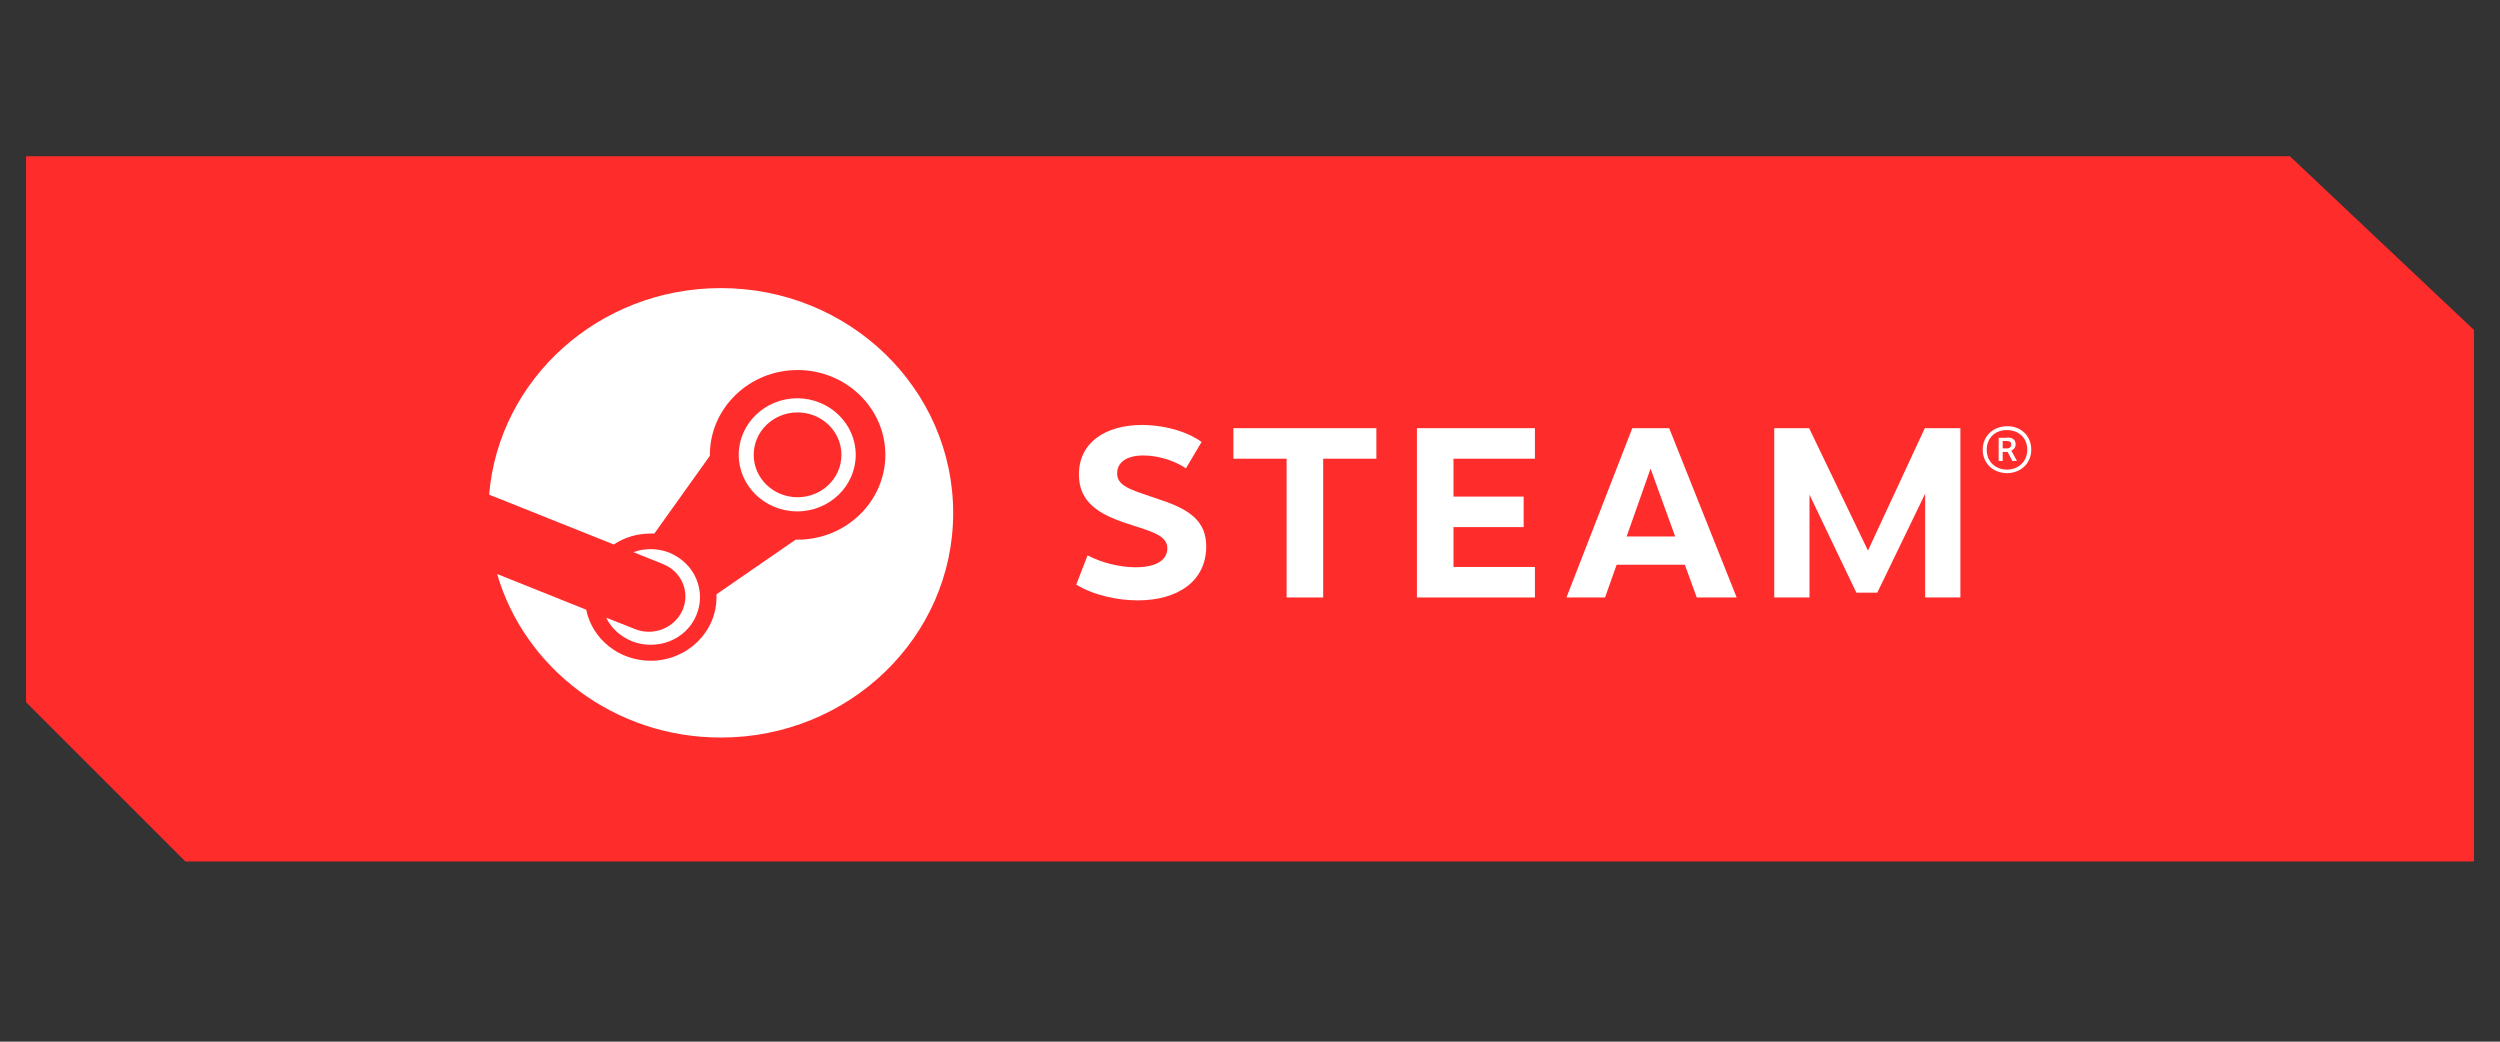 <svg width="96" height="40" viewBox="0 0 96 40" fill="none" xmlns="http://www.w3.org/2000/svg">
<rect x="0" y="0" width="96" height="40" fill="#333333" stroke="none"/>
<path d="M1 6H87.931L95 12.671V33.079H7.116L1 26.964L1 6Z" fill="#FF2C2C"/>
<path d="M27.68 11.063C22.995 11.063 19.153 14.554 18.783 18.995L23.57 20.908C23.978 20.636 24.463 20.488 24.987 20.488C25.038 20.488 25.076 20.488 25.127 20.488L27.259 17.503C27.259 17.49 27.259 17.478 27.259 17.466C27.259 15.677 28.765 14.209 30.629 14.209C32.479 14.209 33.998 15.664 33.998 17.466C33.998 19.254 32.492 20.723 30.629 20.723C30.603 20.723 30.578 20.723 30.552 20.723L27.514 22.82C27.514 22.857 27.514 22.894 27.514 22.931C27.514 24.276 26.378 25.373 24.987 25.373C23.761 25.373 22.74 24.535 22.51 23.412L19.09 22.043C20.149 25.67 23.595 28.322 27.68 28.322C32.607 28.322 36.602 24.461 36.602 19.699C36.602 14.924 32.607 11.063 27.68 11.063Z" fill="white"/>
<path d="M24.375 24.152L23.277 23.72C23.469 24.115 23.813 24.436 24.26 24.621C25.23 25.003 26.341 24.572 26.736 23.634C26.928 23.177 26.928 22.684 26.736 22.227C26.545 21.771 26.175 21.426 25.715 21.228C25.256 21.043 24.758 21.043 24.324 21.203L25.46 21.66C26.175 21.944 26.507 22.733 26.213 23.424C25.907 24.115 25.09 24.448 24.375 24.152Z" fill="white"/>
<path d="M32.86 17.466C32.86 16.269 31.852 15.294 30.614 15.294C29.376 15.294 28.367 16.269 28.367 17.466C28.367 18.662 29.376 19.637 30.614 19.637C31.852 19.637 32.86 18.662 32.86 17.466ZM28.942 17.466C28.942 16.565 29.695 15.837 30.627 15.837C31.558 15.837 32.311 16.565 32.311 17.466C32.311 18.366 31.558 19.094 30.627 19.094C29.695 19.094 28.942 18.366 28.942 17.466Z" fill="white"/>
<path d="M46.14 16.972L45.54 17.984C45.081 17.675 44.455 17.49 43.907 17.49C43.281 17.49 42.898 17.737 42.898 18.181C42.898 18.724 43.587 18.847 44.596 19.205C45.694 19.575 46.319 20.019 46.319 20.982C46.319 22.302 45.247 23.054 43.69 23.054C42.936 23.054 42.017 22.869 41.328 22.45L41.762 21.327C42.337 21.623 43.013 21.783 43.613 21.783C44.43 21.783 44.826 21.487 44.826 21.055C44.826 20.562 44.238 20.414 43.281 20.105C42.196 19.748 41.43 19.291 41.43 18.218C41.43 17.009 42.426 16.318 43.868 16.318C44.877 16.331 45.694 16.639 46.14 16.972Z" fill="white"/>
<path d="M50.81 17.614V22.943H49.406V17.614H47.363V16.442H52.852V17.614H50.81Z" fill="white"/>
<path d="M55.814 17.614V19.069H58.508V20.241H55.814V21.771H58.941V22.943H54.41V16.442H58.941V17.614H55.814Z" fill="white"/>
<path d="M62.08 21.685L61.633 22.943H60.152L62.68 16.442H64.097L66.688 22.943H65.156L64.697 21.685H62.08ZM63.382 17.996L62.463 20.599H64.326L63.382 17.996Z" fill="white"/>
<path d="M73.926 18.958L72.088 22.758H71.284L69.484 18.995V22.943H68.131V16.442H69.471L71.73 21.142L73.913 16.442H75.279V22.943H73.926V18.958Z" fill="white"/>
<path d="M78 17.268C78 17.823 77.566 18.169 77.069 18.169C76.571 18.169 76.137 17.823 76.137 17.268C76.137 16.713 76.571 16.368 77.069 16.368C77.566 16.355 78 16.701 78 17.268ZM76.29 17.268C76.29 17.737 76.635 18.033 77.069 18.033C77.49 18.033 77.847 17.737 77.847 17.268C77.847 16.799 77.502 16.516 77.069 16.516C76.647 16.503 76.29 16.799 76.29 17.268ZM77.081 16.799C77.324 16.799 77.4 16.923 77.4 17.059C77.4 17.182 77.324 17.268 77.234 17.305L77.451 17.7H77.273L77.094 17.355H76.903V17.7H76.749V16.812H77.081V16.799ZM76.903 17.219H77.069C77.171 17.219 77.234 17.157 77.234 17.071C77.234 16.985 77.183 16.935 77.069 16.935H76.903V17.219Z" fill="white"/>
</svg>
